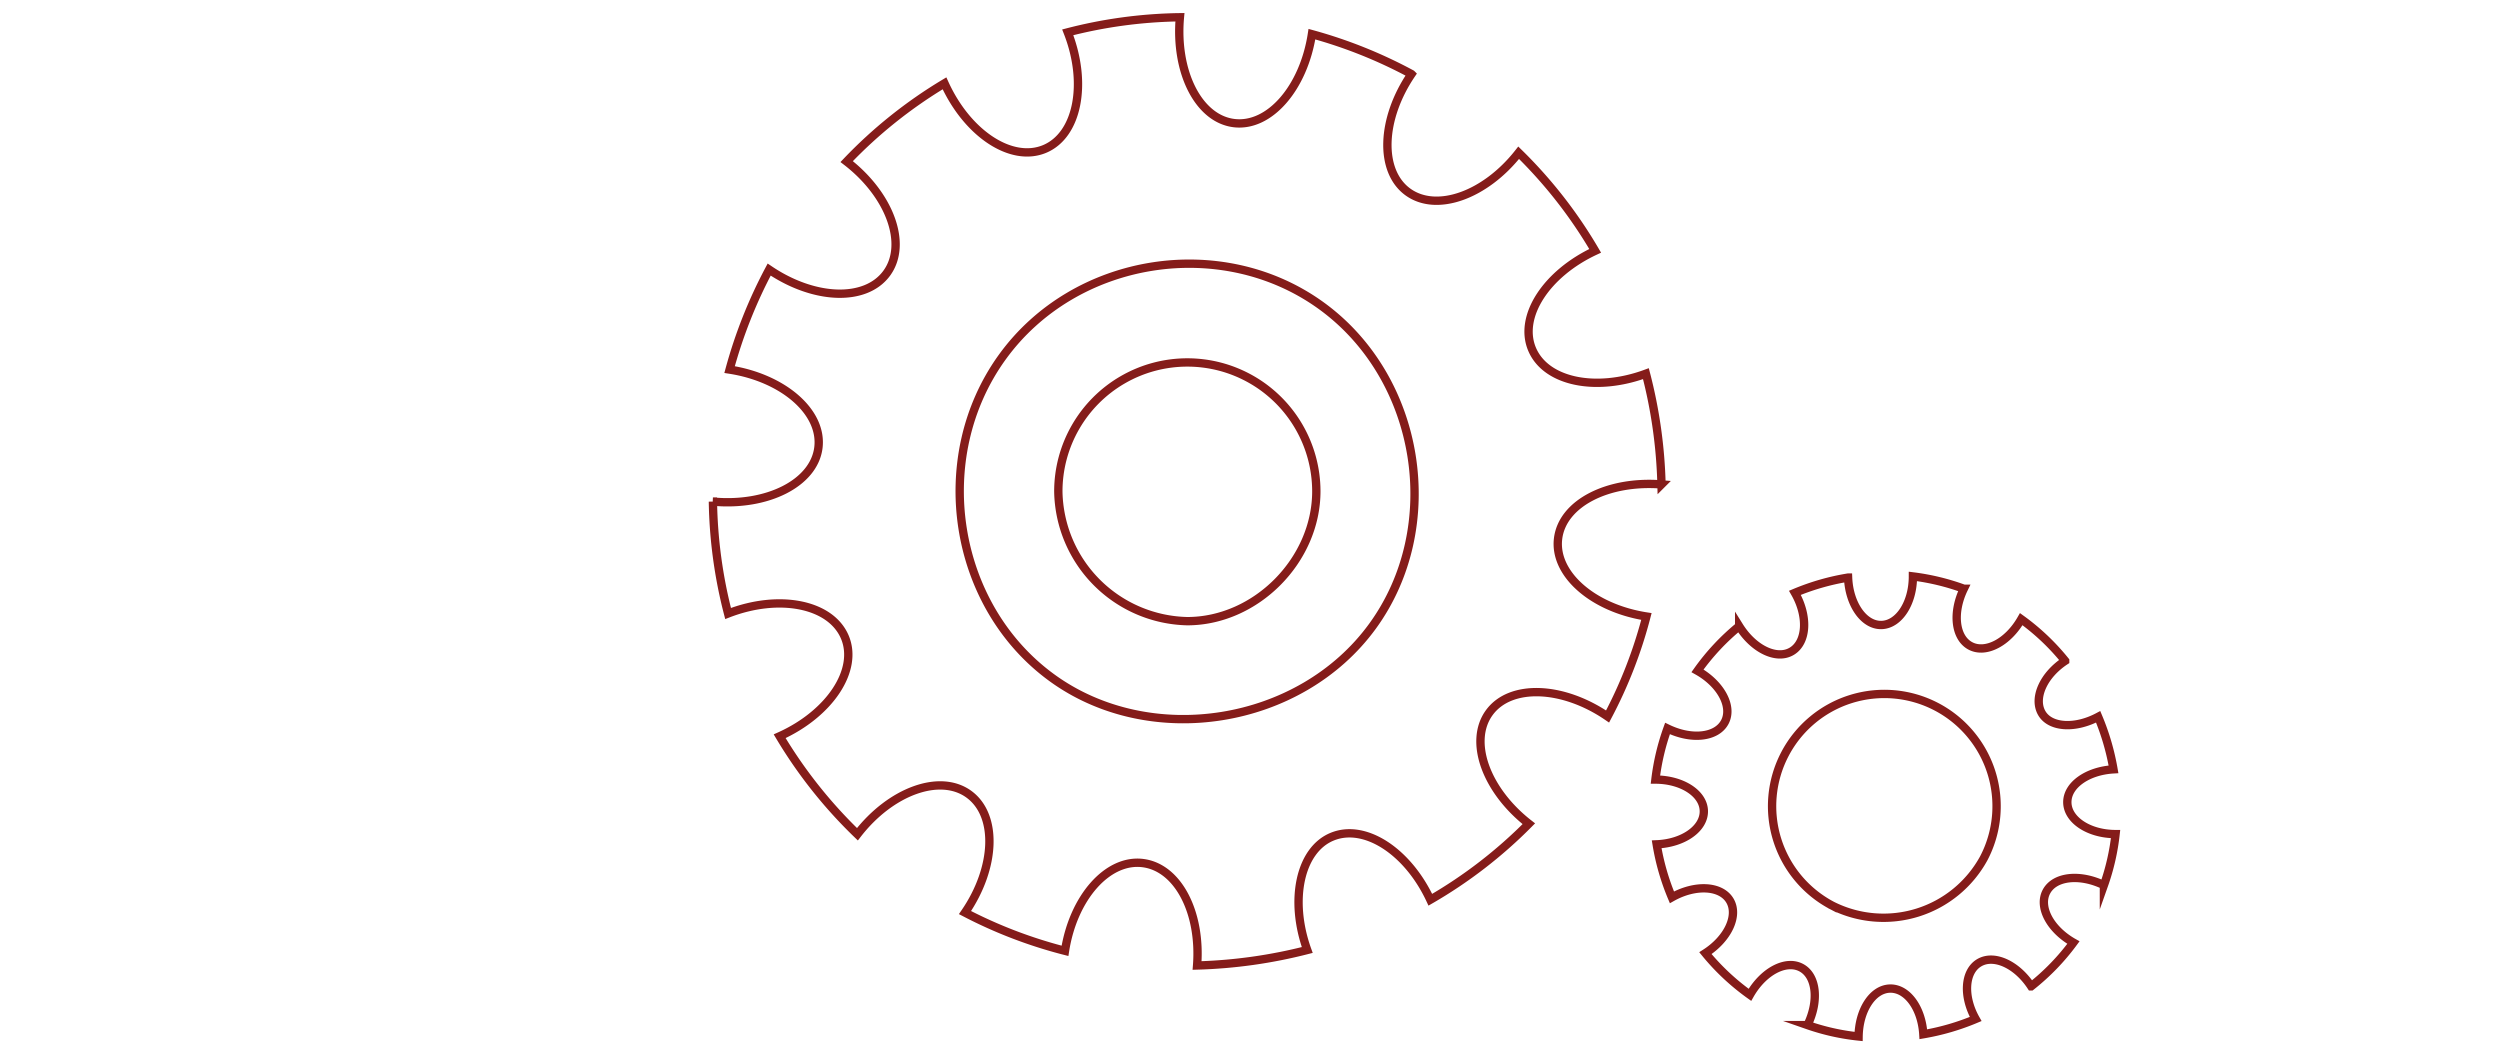<svg id="Layer_1" data-name="Layer 1" xmlns="http://www.w3.org/2000/svg" viewBox="0 0 300 125.83"><defs><style>.cls-1{fill:none;stroke:#851c1a;stroke-miterlimit:10;}</style></defs><path class="cls-1" d="M237.49,115.54c1.78-1.07,4.52.19,6.25,2.82a27.45,27.45,0,0,0,5.07-5.25c-2.77-1.57-4.22-4.26-3.24-6.11s4-2.18,6.9-.78a27.35,27.35,0,0,0,1.4-6.13c-3.18,0-5.74-1.68-5.79-3.77s2.41-3.82,5.54-4a28.81,28.81,0,0,0-1.84-6.3C249,87.5,246,87.32,245,85.55s.19-4.52,2.82-6.25a27.43,27.43,0,0,0-5.27-5c-1.57,2.75-4.25,4.19-6.1,3.21s-2.18-4-.79-6.86a27.77,27.77,0,0,0-6.11-1.48c0,3.2-1.68,5.78-3.78,5.83s-3.87-2.48-4-5.69a28.38,28.38,0,0,0-6.38,1.83c1.6,2.8,1.45,5.89-.36,7s-4.61-.24-6.33-3a27.58,27.58,0,0,0-5,5.36c2.79,1.57,4.26,4.28,3.28,6.14s-4,2.18-6.88.78a27.86,27.86,0,0,0-1.45,6.13c3.19,0,5.77,1.67,5.81,3.77s-2.46,3.87-5.66,4a28.07,28.07,0,0,0,1.83,6.36c2.79-1.57,5.87-1.42,6.95.38s-.23,4.59-2.93,6.32a27.75,27.75,0,0,0,5.34,5c1.58-2.78,4.28-4.24,6.14-3.27s2.18,4,.77,6.9a27.28,27.28,0,0,0,6.13,1.37c.05-3.16,1.69-5.7,3.77-5.75s3.81,2.37,4,5.48a28.62,28.62,0,0,0,6.28-1.83C235.55,119.57,235.73,116.6,237.49,115.54Zm-17.61-6.86A13.47,13.47,0,1,1,238.05,103,13.71,13.71,0,0,1,219.88,108.68Z"/><path class="cls-1" d="M127,59a15.83,15.83,0,0,0,15.47,15.54c8.24,0,15.49-7.31,15.49-15.59A15.48,15.48,0,1,0,127,59Z"/><path class="cls-1" d="M159.84,100.41c3.92-1.63,9.08,1.73,11.8,7.56a56.07,56.07,0,0,0,11.82-9.12c-5.13-4-7.27-9.88-4.74-13.34s8.8-3.22,14.19.47a55.12,55.12,0,0,0,4.66-12c-6.42-1-11.12-5.1-10.6-9.35s6-7,12.41-6.5a58.51,58.51,0,0,0-1.87-13.29c-6,2.21-12,1-13.66-2.93s1.73-9.09,7.57-11.81a55.93,55.93,0,0,0-9.18-11.77c-4,5.1-9.85,7.21-13.3,4.7s-3.22-8.76.44-14.14A56.75,56.75,0,0,0,157.43,4.1c-1,6.46-5.1,11.2-9.36,10.67S141,8.61,141.59,2.07a56.59,56.59,0,0,0-13.46,1.81c2.4,6.13,1.19,12.35-2.79,14s-9.26-1.85-12-7.88a56.08,56.08,0,0,0-11.74,9.39c5.18,4,7.35,9.91,4.81,13.39S97.68,36,92.3,32.35a57.85,57.85,0,0,0-4.75,12c6.45,1,11.18,5.1,10.66,9.36s-6.14,7.09-12.66,6.48a56.94,56.94,0,0,0,1.82,13.43c6.12-2.37,12.3-1.16,14,2.81s-1.83,9.23-7.81,11.92a56.66,56.66,0,0,0,9.33,11.76c4-5.17,9.91-7.33,13.38-4.8s3.23,8.8-.47,14.2a56,56,0,0,0,12,4.59c1-6.39,5.11-11.06,9.34-10.53s7,5.93,6.51,12.29A59.86,59.86,0,0,0,156.87,114C154.71,108,156,102,159.84,100.41ZM126.2,81.31c-11.9-8.68-14.64-26.38-5.94-38.44S146.62,28,158.6,36.72s14.77,26.53,6.09,38.44S138,89.92,126.2,81.31Z"/></svg>